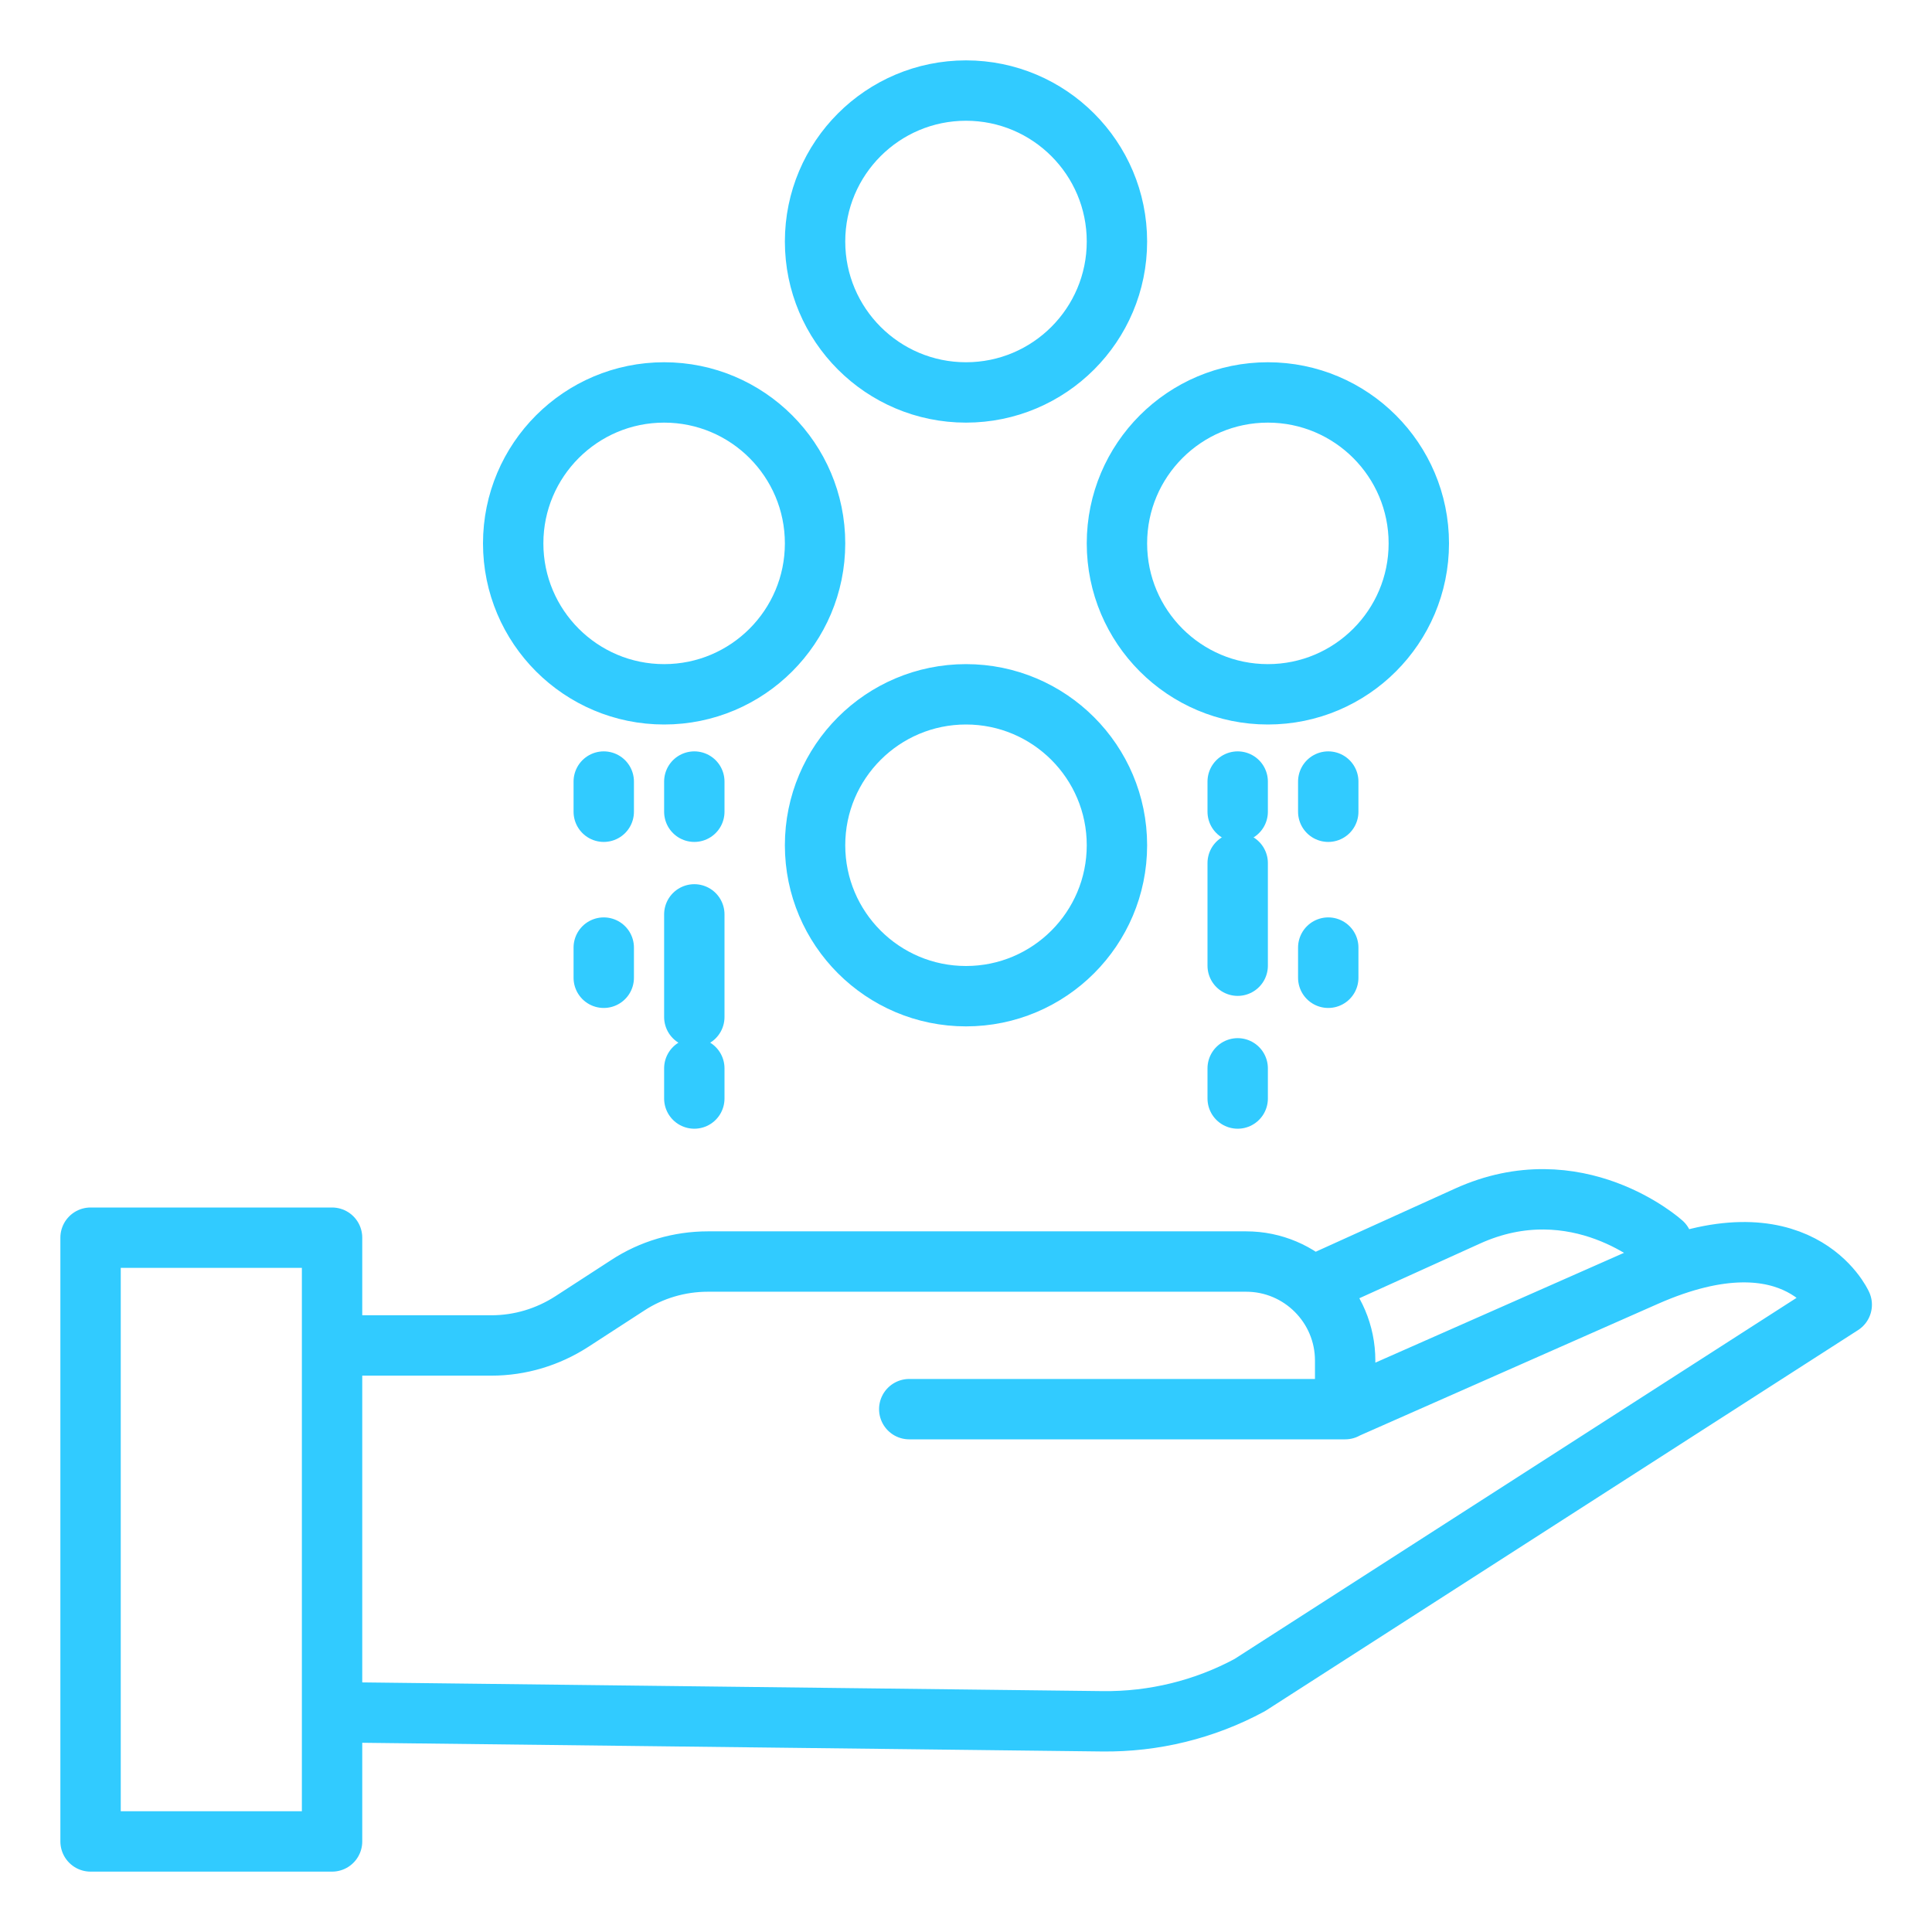<svg width="64" height="64" viewBox="0 0 64 64" fill="none" xmlns="http://www.w3.org/2000/svg">
<path d="M23 25.89V26.89" stroke="#31CBFF" stroke-width="2" stroke-linecap="round" stroke-linejoin="round"/>
<path d="M23 30.29V33.69" stroke="#31CBFF" stroke-width="2" stroke-linecap="round" stroke-linejoin="round"/>
<path d="M23 35.39V36.39" stroke="#31CBFF" stroke-width="2" stroke-linecap="round" stroke-linejoin="round"/>
<path d="M20 25.89V26.89" stroke="#31CBFF" stroke-width="2" stroke-linecap="round" stroke-linejoin="round"/>
<path d="M20 31.39V32.39" stroke="#31CBFF" stroke-width="2" stroke-linecap="round" stroke-linejoin="round"/>
<path d="M41 36.39V35.39" stroke="#31CBFF" stroke-width="2" stroke-linecap="round" stroke-linejoin="round"/>
<path d="M41 31.99V28.59" stroke="#31CBFF" stroke-width="2" stroke-linecap="round" stroke-linejoin="round"/>
<path d="M41 26.89V25.89" stroke="#31CBFF" stroke-width="2" stroke-linecap="round" stroke-linejoin="round"/>
<path d="M44 32.39V31.39" stroke="#31CBFF" stroke-width="2" stroke-linecap="round" stroke-linejoin="round"/>
<path d="M44 26.89V25.89" stroke="#31CBFF" stroke-width="2" stroke-linecap="round" stroke-linejoin="round"/>
<path d="M11 56.72L36.52 57.02C38.22 57.04 39.9 56.63 41.4 55.82L61.01 43.22C61.01 43.22 59.58 40.04 54.51 42.28L44.57 46.67M55.07 41.18C55.07 41.18 52.24 38.63 48.6 40.29L43.46 42.62M30.12 46.68H44.56V45.07C44.56 43.26 43.09 41.79 41.28 41.79H23.45C22.51 41.79 21.58 42.06 20.79 42.58L18.94 43.78C18.15 44.29 17.23 44.57 16.28 44.57H11M22 23C19.24 23 17 20.76 17 18C17 15.24 19.24 13 22 13C24.76 13 27 15.24 27 18C27 20.76 24.76 23 22 23ZM42 23C44.76 23 47 20.76 47 18C47 15.24 44.76 13 42 13C39.24 13 37 15.24 37 18C37 20.76 39.24 23 42 23ZM37 8C37 5.24 34.76 3 32 3C29.24 3 27 5.24 27 8C27 10.76 29.24 13 32 13C34.76 13 37 10.76 37 8ZM37 28C37 25.24 34.76 23 32 23C29.24 23 27 25.24 27 28C27 30.76 29.24 33 32 33C34.76 33 37 30.76 37 28ZM11 61H3V41H11V61Z" stroke="#31CBFF" stroke-width="2" stroke-linecap="round" stroke-linejoin="round"/>
</svg>
